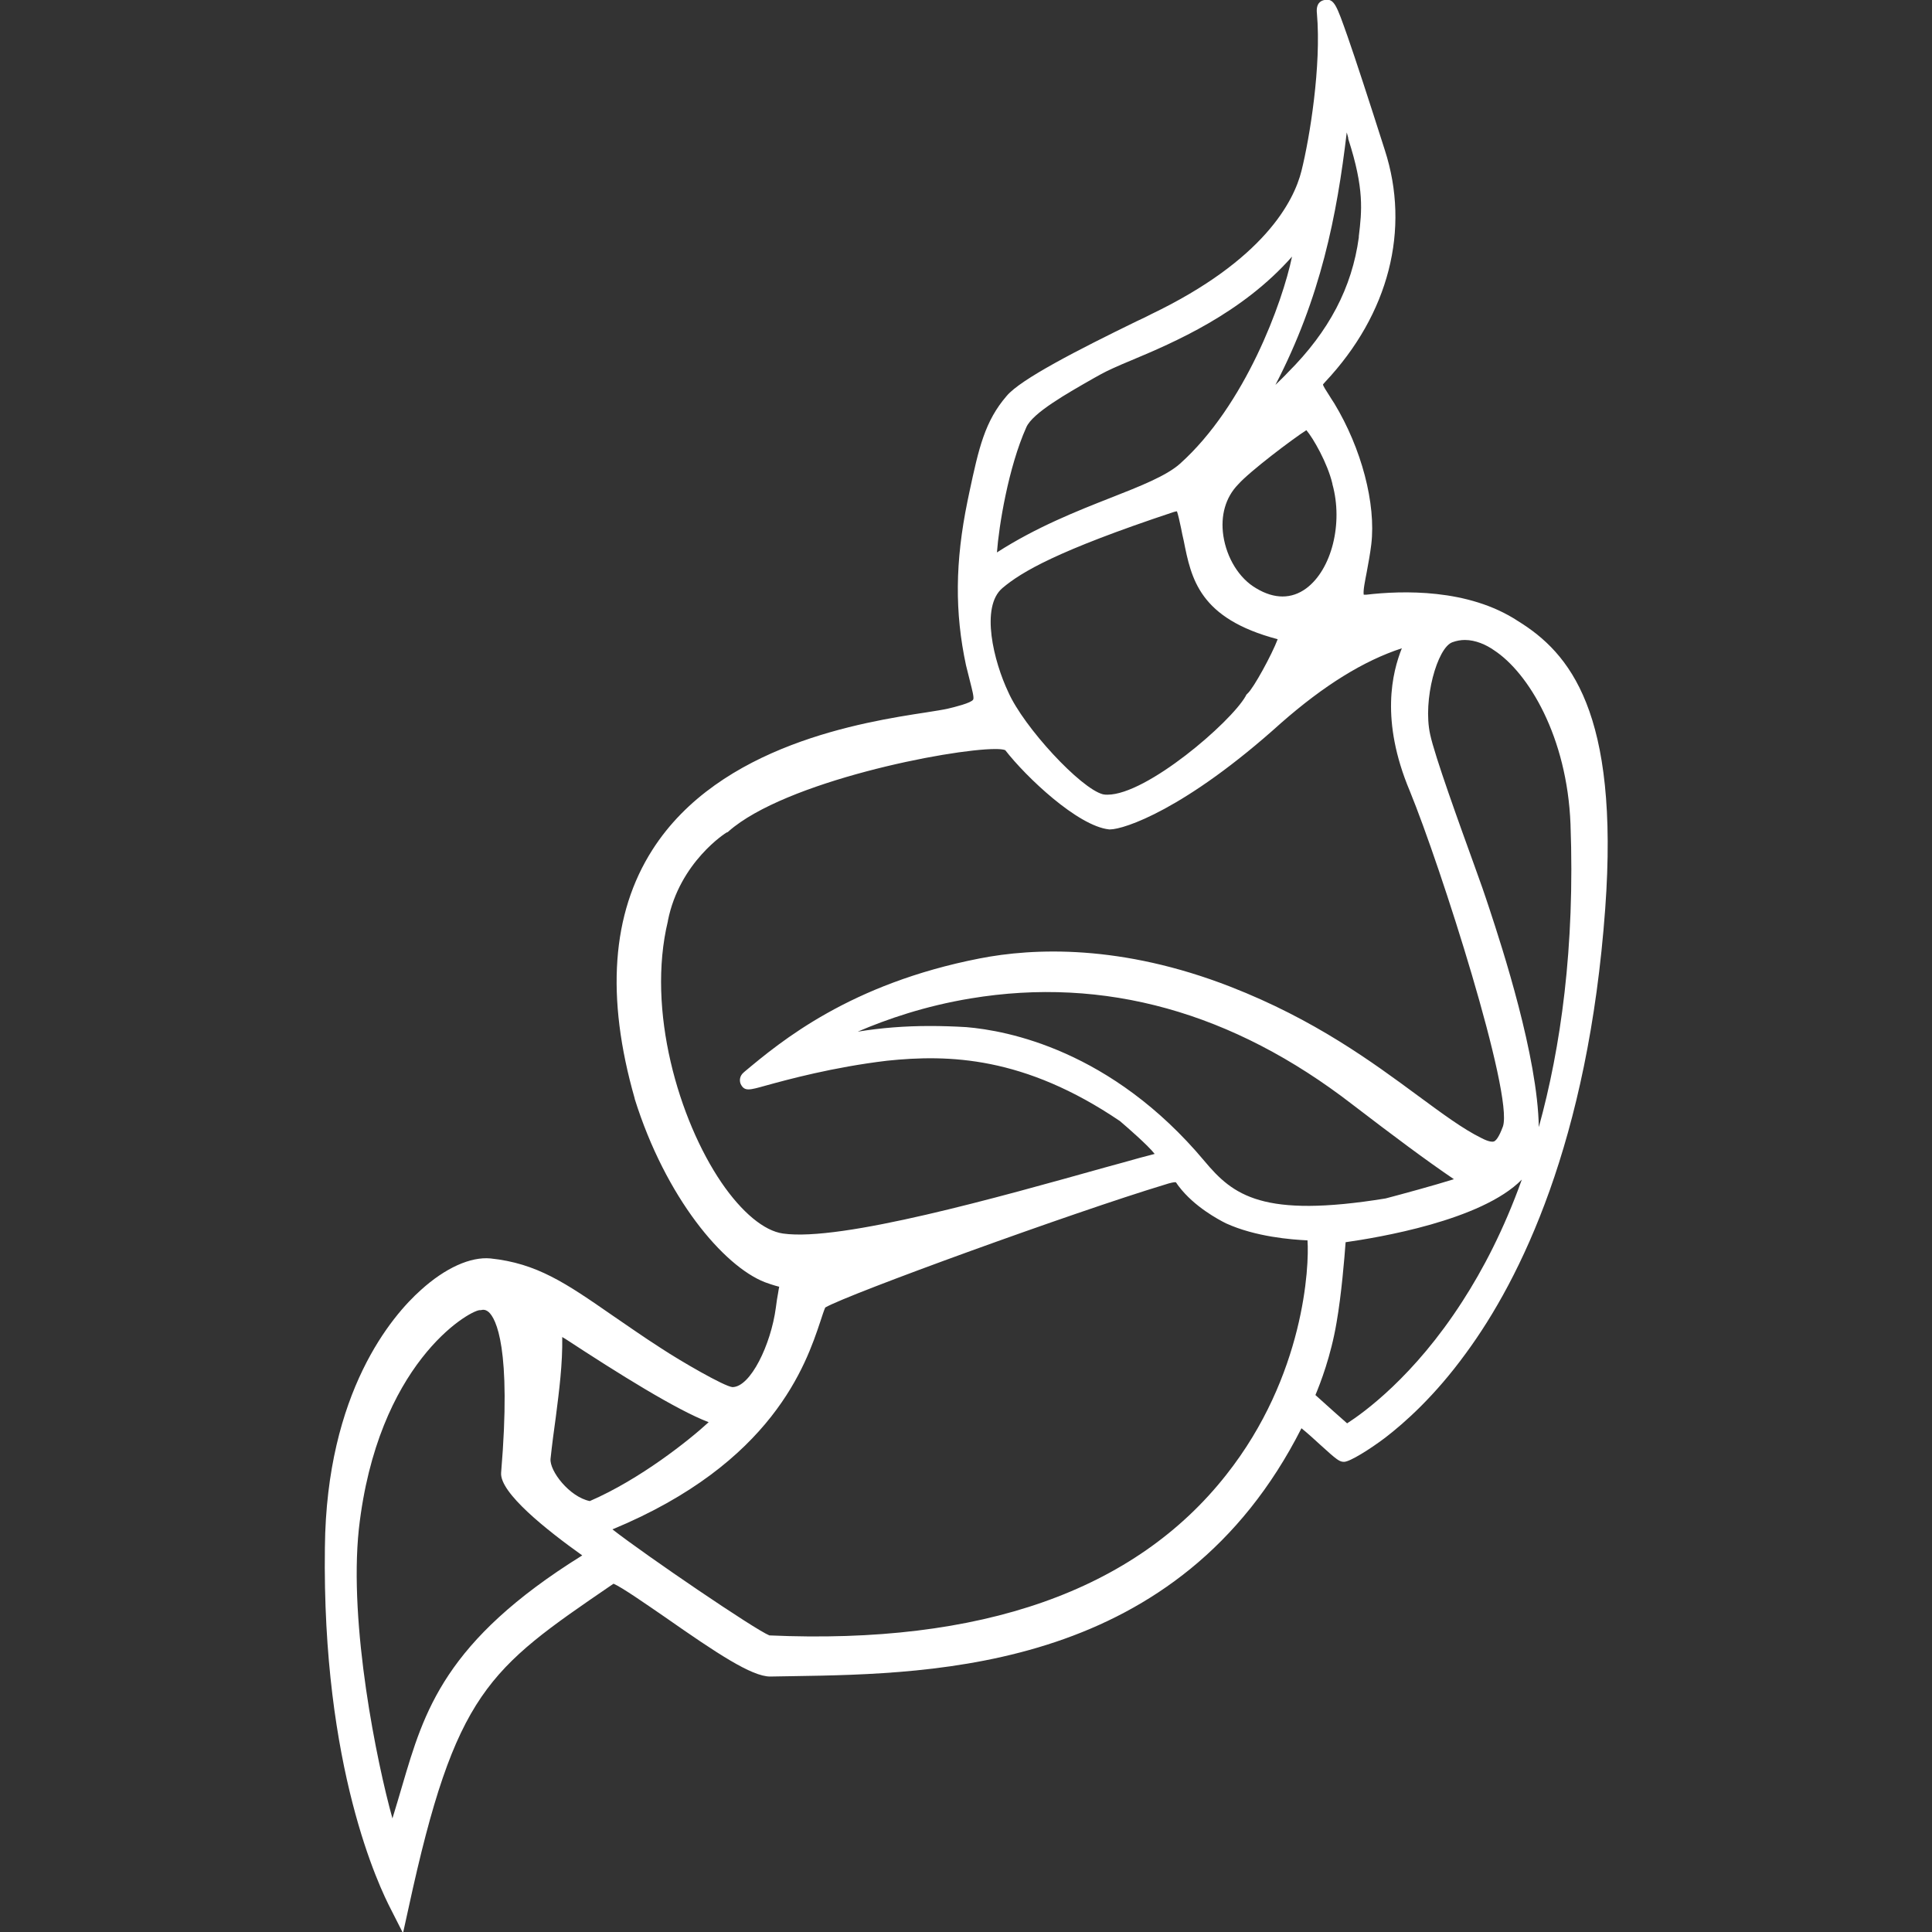 <?xml version="1.0" encoding="utf-8"?>
<!-- Generator: Adobe Illustrator 28.2.0, SVG Export Plug-In . SVG Version: 6.00 Build 0)  -->
<svg version="1.1"
	 id="svg5488" xmlns:svg="http://www.w3.org/2000/svg" xmlns:sodipodi="http://sodipodi.sourceforge.net/DTD/sodipodi-0.dtd" xmlns:inkscape="http://www.inkscape.org/namespaces/inkscape" xmlns:rdf="http://www.w3.org/1999/02/22-rdf-syntax-ns#" xmlns:cc="http://creativecommons.org/ns#" xmlns:dc="http://purl.org/dc/elements/1.1/" sodipodi:docname="New document 5"
	 xmlns="http://www.w3.org/2000/svg" xmlns:xlink="http://www.w3.org/1999/xlink" x="0px" y="0px" viewBox="0 0 512 512"
	 style="enable-background:new 0 0 512 512;" xml:space="preserve">
<rect x="0" y="0" width="512" height="512" fill="#333333" stroke="none"/>
<style type="text/css">
	.st0{fill:#FFFFFF;}
</style>
<path class="st0" d="M402.3,164.6c-13.2-8.7-30.8-8.1-40.2-7c-0.2,0-0.3,0-0.4,0l-0.1,0c-0.1,0-0.1,0-0.2,0c-0.2-1.1,0.4-3.9,0.8-6
	c0.4-2.2,0.9-4.8,1.2-7.3c1.3-10.8-2.6-25.5-9.8-37.4c-0.5-0.8-1-1.5-1.4-2.2c-0.7-1.1-1.5-2.3-1.6-2.8c0.1-0.1,0.2-0.3,0.6-0.7
	c16.9-18,22.6-40.4,15.8-61.4c-4.4-13.8-7.7-23.9-9.9-30.2c-2.9-8.2-3.5-10.1-6.1-9.6c-1.1,0.2-2.3,1-2,3.6
	c1.2,13.8-1.9,32.9-4.1,41.7c-2,8-9.9,23.6-39.9,38c-0.9,0.5-2.2,1.1-3.7,1.8c-15.8,7.7-30.8,15.4-34.5,19.8
	c-5.8,6.7-7.4,13.8-9.9,25.5l-0.5,2.4c-3.3,16.1-3.4,29.5-0.4,43.5c0.4,1.7,0.8,3.1,1.1,4.4c0.5,2,1.1,4.2,0.8,4.7
	c-0.5,0.9-5,2-6.7,2.4c-1.3,0.3-3.3,0.6-5.8,1c-16.4,2.5-54.7,8.5-72.5,36.4c-10.8,16.9-12.4,39-4.7,65.9l0,0.1
	c8.2,26.2,23.5,44.3,34.5,48.6c1.1,0.4,2,0.7,2.7,0.9c0.4,0.1,0.8,0.2,1.1,0.3c-0.1,0.4-0.2,1.1-0.3,1.7c-0.2,1-0.4,2.3-0.6,3.9
	c-1.3,9.7-6.7,21-11.5,21c-2.2-0.2-13.9-7-18.9-10.3c-5-3.2-9.2-6.2-12.9-8.7c-12.4-8.6-20-13.8-32.3-15.1c-5.3-0.5-12,2.5-18.5,8.4
	c-7.5,6.7-25,26.9-25.4,68.2c-0.8,58.6,14.5,90.1,17.5,95.9l3.2,6.3l1.5-6.8c12.4-57.2,21.1-63.1,53.7-85.4l0.6-0.4
	c2.3,1,8.6,5.4,13.7,8.9c13.6,9.5,22.9,15.7,27.8,15.7c1.9,0,3.9-0.1,6-0.1c38.4-0.6,102.4-1.7,134.8-65.7c1.5,1.2,3.6,3.1,5,4.4
	c4.5,4.1,5.1,4.5,6.3,4.5c1.5,0,6.8-3.3,10.9-6.4c5.2-4,13.2-11.1,21.4-22.4c14.4-19.6,32.4-56,36.9-117.8
	C429.2,188.6,415.9,173,402.3,164.6z M357,377.2c-1.7-1.5-5.1-4.5-8.4-7.5c1.3-3.1,4.1-10.3,5.6-19.2c1.3-7.4,2.1-17.2,2.4-21.3
	c8.4-1.2,36-5.7,46.7-16.6c-4.8,13.4-10.4,24-15.7,32.2C374.7,364.9,361.2,374.5,357,377.2z M289.9,100.2l1.8-1
	c1.8-1,4.7-2.3,8.1-3.7c11.2-4.7,29.3-12.4,42.6-27.5c-2.5,12.1-12.4,39.4-29.7,54.9c-3.6,3.2-10.4,5.9-18.3,9
	c-8.9,3.5-19.8,7.8-30.2,14.5c0.5-6.9,3-22.5,7.8-33.2C273.7,109.4,282.7,104.3,289.9,100.2z M95.1,405.2c4.9-43.7,28.9-57.7,32-58
	l0.3,0c0.2,0,0.4-0.1,0.6-0.1c0.6,0,1,0.2,1.5,0.6c1.9,1.7,6.1,9.3,3.3,42.6c-0.4,5.3,12.1,15.2,21.5,21.9
	c-36.5,22.7-41.9,41.3-47.7,61c-0.8,2.8-1.7,5.7-2.6,8.7C99.9,467.2,92.4,430.7,95.1,405.2z M338,102c12-23.1,16.3-44.9,18.9-66.9
	c0.2,0.6,0.3,1.1,0.4,1.5l0,0.2c4.3,13.3,3.6,19.1,2.8,25.8l0,0.3c-1.8,13.3-7.9,24.9-18.7,35.7C340.2,99.9,339,101,338,102z
	 M203.9,433.4c-3.8-1.5-32.6-21.1-41.6-28.1c42.5-17.6,51.3-43.7,55.1-55.1c0.5-1.5,0.9-2.8,1.3-3.7c6.2-3.6,66.3-25.4,89.8-32.5
	c1.8-0.6,2.6-0.7,2.9-0.7c0.1,0,0.2,0,0.2,0c0.1,0.1,0.3,0.4,0.5,0.7l0.3,0.4c4.1,5.4,10.5,8.8,12.5,9.8c7.9,3.6,17.4,4.3,21.4,4.5
	c0.1,0,0.2,0,0.2,0c0.5,6.8-0.8,35.9-21.5,62.1C300.8,421.6,260,435.9,203.9,433.4z M293.9,219.8l0.3,0c3.6,0,19.8-5.2,45.3-28.2
	c11.4-10,21.9-16.5,32-19.8c-2.5,6.3-5.8,19,2.1,37.8c8.2,20,27.5,80.4,24.7,88.9c-1.1,3-1.9,3.8-2.4,4c-0.3,0.1-1.2,0.2-3.3-0.9
	c-4.9-2.4-10.4-6.5-16.8-11.2c-12.2-9-27.4-20.2-49.7-28.9c-29-11.3-52.2-10.3-66.5-7.5c-34.3,6.7-52.6,21.9-62.4,30.1l-0.1,0.1
	c-1.1,0.9-1.2,2.2-0.8,3.1c1,2,2.3,1.6,6.6,0.4c5.8-1.6,17.9-4.9,32.2-6.6c16.3-1.7,36.3-1.2,61.7,16c2.1,1.8,7.4,6.4,9.2,8.7
	c-0.5,0.1-1,0.3-1.5,0.4c-0.7,0.2-1.5,0.4-2.3,0.6c-2.9,0.8-6,1.7-9.4,2.6c-27.9,7.8-69.9,19.7-85.3,17.5c-5-0.7-10.9-5.6-16.3-13.5
	c-11.3-16.6-19.9-45.7-14.2-69.3l0-0.1c3.1-15.6,15.5-23.4,15.6-23.4l0.3-0.1l0.2-0.2c15-13.2,58.6-21.8,70.7-21.8
	c1.2,0,2.1,0.1,2.6,0.3C271.9,205.9,285.6,218.9,293.9,219.8z M319.2,307.7c-24.7-29.5-52.4-34.6-63.1-35.5
	c-3.3-0.2-6.6-0.3-9.7-0.3c-6.7,0-12.9,0.5-19.1,1.5c7.7-3.3,17.8-6.8,29.9-8.8c35.5-5.9,69.5,3.6,101.2,28.1
	c11.1,8.5,19.4,14.7,26.9,19.8c-5.1,1.6-13.9,4-18.1,5.1C334.6,322.9,326.8,316.8,319.2,307.7z M265.7,155.8
	c5-4.2,14.3-9.8,45.3-20.1c0.4-0.1,0.7-0.2,0.9-0.2c0.3,0.8,0.7,2.6,1.1,4.5c0.2,1,0.4,2.1,0.7,3.3c2,10.1,4.1,20.6,24.9,26.1
	c-1.5,4-6.4,13-8,14.4l-0.3,0.3l-0.2,0.4c-4,7-26.2,26.1-36.6,26.1c-0.4,0-0.8,0-1.2-0.1c-5.9-1.5-21-17.8-25.1-27.1
	C263.4,175.4,259.7,160.8,265.7,155.8z M149,354.3c0.2,0.2,0.5,0.3,0.8,0.5c14.2,9.3,29.4,18.8,38,22.1
	c-5.1,4.7-18.1,15.1-31.5,20.9c-5.4-1.1-10.7-8-10.4-11.2c0.4-3.8,0.9-7.5,1.4-11.1C148.2,368.4,149.1,361.6,149,354.3z
	 M346.2,155.9c-3.9,2.9-8.5,2.9-13.3,0c-4.5-2.6-7.8-8-8.7-13.9c-0.8-5.4,0.6-10.2,3.9-13.6c3.1-3.5,14.5-12.1,18.1-14.4
	c1.8,2.1,5.6,8.7,6.9,14.2l0,0.1C356,138.7,352.9,150.9,346.2,155.9z M394.7,240.8c-0.4-1.2-0.7-2.1-0.9-2.7
	c-0.3-0.9-1.2-3.6-3.1-8.8c-3.9-10.8-10.5-29-11.7-34.7c-2-9.1,1.9-23,5.9-24.4c1.1-0.4,2.2-0.6,3.3-0.6c2.9,0,5.7,1.3,7.7,2.7
	c9.2,6,19.4,23,20.3,46.1c1.2,32.8-2.6,59.3-8.4,80.3C407.5,280,398.1,251.1,394.7,240.8z"/>
</svg>

